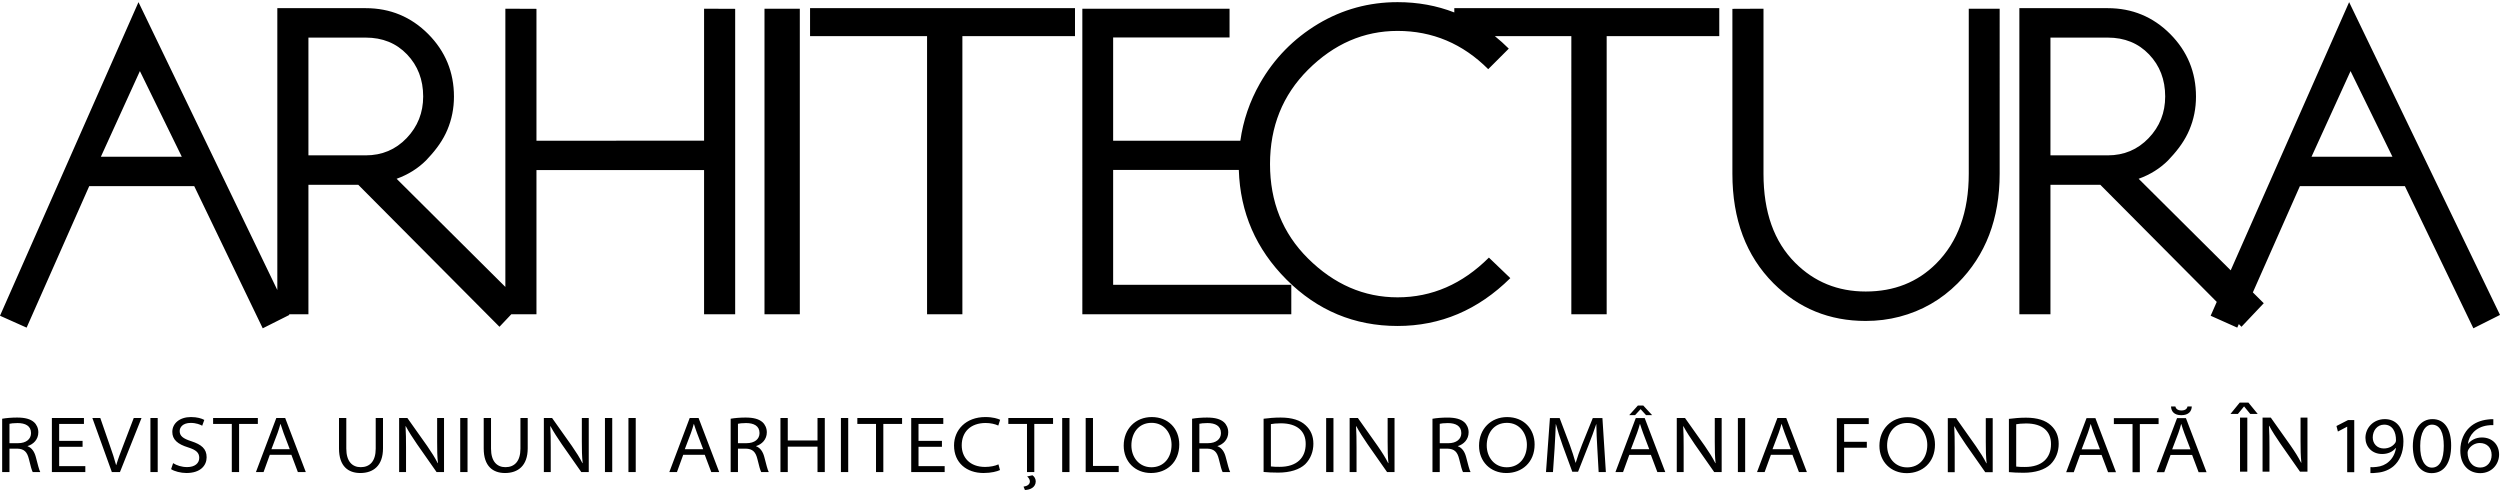<?xml version="1.0" encoding="UTF-8" standalone="no"?>
<svg
   xmlns="http://www.w3.org/2000/svg"
   version="1.1"
   width="1000"
   height="196">
  <path
     d="M 961.955,74.456 989.35,131.322 1000,125.974 939.651,0.86 892.281,108.133 855.458,71.514 c 4.612,-1.667 8.539,-4.122 11.777,-7.359 0.464,-0.466 0.742,-0.76 0.806,-0.884 3.532,-3.731 6.082,-7.482 7.675,-11.261 1.803,-4.219 2.681,-8.685 2.681,-13.37 0,-9.765 -3.437,-18.107 -10.299,-25.021 C 861.224,6.726 852.878,3.264 843.067,3.264 H 807.746 V 125.708 h 12.434 V 73.918 h 19.951 l 46.569,46.84 -2.437,5.539 10.641,4.754 0.627,-1.415 1.063,1.075 8.911,-9.419 -4.361,-4.339 18.81,-42.496 z M 820.18,62.143 V 15.039 h 22.914 c 6.721,0 12.241,2.234 16.532,6.722 4.295,4.489 6.45,10.106 6.45,16.832 0,6.499 -2.199,12.042 -6.62,16.656 -4.389,4.589 -9.86,6.893 -16.362,6.893 z M 924.614,62.682 940.221,28.434 956.973,62.682 Z m -150.181,42.787 c -7.441,7.43 -16.809,11.137 -28.144,11.137 -11.162,0 -20.583,-3.828 -28.233,-11.507 -8.448,-8.441 -12.659,-20.291 -12.659,-35.597 V 3.484 l -12.439,0.051 V 69.502 c 0,18.252 5.494,32.846 16.458,43.841 10.083,10.03 22.347,15.038 36.849,15.038 4.713,0 9.2,-0.563 13.544,-1.697 8.929,-2.331 16.683,-6.768 23.277,-13.369 11.186,-11.183 16.78,-25.808 16.78,-43.839 V 3.484 H 787.504 V 69.476 c 0,15.287 -4.362,27.283 -13.071,35.993 M 581.722,4.978 c -7.016,-2.731 -14.579,-4.118 -22.69,-4.118 -11.451,0 -22.03,2.895 -31.72,8.662 -9.885,5.936 -17.66,13.88 -23.33,23.82 -4.111,7.229 -6.715,14.889 -7.847,22.96 H 445.257 V 14.989 h 46.564 V 3.484 h -52.993 -5.891 V 125.708 h 83.583 V 113.927 H 445.257 V 67.984 H 495.528 c 0.53,17.036 6.881,31.663 19.079,43.857 12.367,12.371 27.156,18.549 44.425,18.549 17.153,0 32.185,-6.378 45.095,-19.137 l -8.565,-8.215 c -10.625,10.599 -22.791,15.897 -36.529,15.897 -13.443,0 -25.413,-5.197 -35.861,-15.576 -10.105,-10.038 -15.165,-22.62 -15.165,-37.735 0,-15.011 5.061,-27.574 15.165,-37.679 10.4,-10.379 22.347,-15.576 35.861,-15.576 13.962,0 26.06,5.101 36.256,15.305 l 8.223,-8.217 c -1.803,-1.803 -3.667,-3.461 -5.572,-5.005 h 30.595 V 125.708 h 14.134 V 14.451 h 45.041 V 3.264 H 581.722 Z M 319.925,3.484 H 305.795 V 125.705 h 14.13 z m 4.097,10.967 h 46.801 V 125.708 h 14.13 V 14.451 h 45.045 V 3.264 H 324.022 Z M 110.93,116.009 55.394,0.86 0,126.296 10.647,131.051 35.688,74.456 H 77.694 l 27.398,56.866 10.647,-5.349 -0.126,-0.266 h 7.758 V 73.918 h 19.943 l 56.474,56.793 4.729,-5.003 h 10.067 V 68.029 h 67.046 V 125.708 H 294.068 V 3.535 l -12.438,-0.051 V 56.256 l -67.046,0.046 V 3.535 l -12.439,-0.051 V 114.775 L 158.649,71.514 c 4.607,-1.667 8.532,-4.125 11.775,-7.359 0.466,-0.47 0.737,-0.762 0.809,-0.884 3.532,-3.731 6.082,-7.482 7.678,-11.261 1.791,-4.219 2.673,-8.685 2.673,-13.37 0,-9.765 -3.436,-18.107 -10.299,-25.021 C 164.413,6.726 156.071,3.264 146.265,3.264 H 110.93 Z M 123.371,62.143 V 15.039 h 22.912 c 6.718,0 12.242,2.234 16.534,6.722 4.291,4.489 6.454,10.106 6.454,16.832 0,6.499 -2.208,12.042 -6.621,16.656 -4.392,4.589 -9.865,6.893 -16.367,6.893 z M 40.358,62.682 55.959,28.434 72.712,62.682 Z"
     id="text-arhitectura" />
  <path
     d="m 899.36,161.034 3.716,4.529 h -2.983 l -2.462,-3.007 -2.458,3.007 h -2.974 l 3.697,-4.529 z m -0.436,27.624 h -2.915 V 167.047 h 2.915 z m 6.1,-2.4e-4 v -21.611 h 3.298 l 7.924,11.196 c 1.796,2.588 3.117,4.677 4.201,6.853 l 0.101,-0.032 c -0.294,-2.726 -0.328,-5.289 -0.328,-8.525 v -9.492 h 2.763 v 21.611 h -2.984 l -7.792,-11.133 c -1.703,-2.493 -3.335,-4.964 -4.521,-7.208 l -0.096,0.03 c 0.159,2.69 0.193,5.257 0.193,8.499 v 9.813 z m 92.31,-18.61 c -0.645,-0.029 -1.44,0 -2.343,0.13 -4.745,0.677 -7.376,3.847 -7.82,7.373 h 0.058 c 1.056,-1.374 2.984,-2.561 5.52,-2.561 4.063,0 6.889,2.761 6.889,6.824 0,3.79 -2.852,7.442 -7.536,7.442 -4.709,0 -7.976,-3.396 -7.976,-9.015 0,-4.098 1.598,-7.401 3.81,-9.386 1.867,-1.703 4.294,-2.731 7.186,-3.053 0.898,-0.129 1.633,-0.157 2.212,-0.129 z m -5.156,16.964 v 0 c 2.713,0 4.477,-2.245 4.477,-5.002 0,-2.952 -1.893,-4.81 -4.775,-4.81 -1.923,0 -3.691,1.155 -4.52,2.665 -0.189,0.376 -0.324,0.766 -0.324,1.213 0.04,3.178 1.702,5.934 5.104,5.934 z m -19.575,2.243 c -4.359,0 -7.373,-3.813 -7.465,-10.71 0,-7.021 3.33,-10.901 7.85,-10.901 4.753,0 7.472,3.88 7.472,10.522 0,6.924 -2.719,11.089 -7.813,11.089 z m 0.165,-2.208 v 0 c 3.181,0 4.746,-3.308 4.746,-8.719 0,-5.234 -1.475,-8.471 -4.723,-8.471 -2.746,0 -4.708,3.21 -4.708,8.471 -0.092,5.54 1.865,8.719 4.656,8.719 z m -24.597,-0.196 c 0.608,0.068 1.412,0.033 2.496,-0.096 1.827,-0.188 3.528,-0.871 4.878,-2.114 1.44,-1.284 2.471,-3.076 2.852,-5.454 h -0.096 c -1.281,1.571 -3.138,2.409 -5.45,2.409 -4.111,0 -6.675,-2.952 -6.675,-6.45 0,-3.974 3.147,-7.502 7.763,-7.502 4.458,0 7.432,3.306 7.432,8.951 0,4.713 -1.727,7.911 -3.87,9.807 -1.737,1.512 -4.107,2.47 -6.479,2.662 -1.126,0.161 -2.182,0.191 -2.852,0.161 z m 5.475,-16.996 v 0 c -2.746,0 -4.549,2.376 -4.549,5.136 0,2.43 1.702,4.393 4.425,4.393 2.15,0 3.787,-1.027 4.621,-2.314 0.124,-0.221 0.255,-0.544 0.255,-0.929 0.035,-3.302 -1.348,-6.286 -4.713,-6.286 z m -14.768,0.834 h -0.057 l -3.659,1.927 -0.576,-2.215 4.616,-2.372 h 2.502 v 20.846 h -2.825 z m -68.736,-8.111 c 0.16,0.675 0.671,1.604 2.434,1.604 1.707,0 2.285,-0.837 2.44,-1.604 h 1.699 c -0.058,1.891 -1.222,3.494 -4.191,3.494 -2.954,0 -4.049,-1.603 -4.111,-3.494 z m -1.923,19.398 v 0 l -2.505,6.896 h -3.042 l 8.14,-21.613 h 3.562 l 8.246,21.613 h -3.176 l -2.593,-6.896 z m 7.986,-2.242 v 0 l -2.471,-6.474 c -0.508,-1.381 -0.864,-2.505 -1.21,-3.627 h -0.076 c -0.315,1.155 -0.634,2.275 -1.109,3.591 l -2.473,6.511 z m -23.188,-10.101 h -7.469 v -2.372 h 17.89 v 2.372 h -7.504 v 19.241 h -2.916 z m -21.002,12.347 -2.506,6.893 h -3.041 l 8.139,-21.613 h 3.558 l 8.236,21.613 h -3.165 l -2.6,-6.893 z m 7.981,-2.245 v 0 l -2.471,-6.479 c -0.512,-1.378 -0.863,-2.5 -1.224,-3.623 h -0.064 c -0.313,1.159 -0.639,2.273 -1.116,3.592 l -2.469,6.51 z m -36.433,-12.184 c 1.957,-0.256 4.3,-0.484 6.8,-0.484 4.585,0 7.885,1.086 10.008,3.076 2.012,1.86 3.107,4.268 3.107,7.409 0,3.083 -1.095,5.996 -3.273,8.177 -2.278,2.148 -6.024,3.372 -10.804,3.372 -2.315,0 -4.171,-0.096 -5.839,-0.26 z m 2.917,19.073 v 0 c 0.839,0.135 2.091,0.162 3.436,0.162 7.083,0.038 10.483,-3.784 10.483,-9.1 0.061,-5.007 -3.243,-8.308 -9.938,-8.308 -1.798,0 -3.112,0.155 -3.98,0.319 z m -27.359,2.248 v -21.614 h 3.312 l 7.91,11.193 c 1.796,2.595 3.117,4.681 4.21,6.86 l 0.1,-0.032 c -0.294,-2.721 -0.337,-5.287 -0.337,-8.532 v -9.488 h 2.768 v 21.614 h -2.985 l -7.793,-11.126 c -1.701,-2.507 -3.334,-4.968 -4.519,-7.215 l -0.101,0.031 c 0.163,2.689 0.197,5.263 0.197,8.498 v 9.812 z m -16.417,0.383 c -6.442,0 -10.934,-4.648 -10.934,-10.928 0,-6.742 4.781,-11.455 11.228,-11.455 6.628,0 10.995,4.683 10.995,10.966 0,7.191 -5.094,11.417 -11.254,11.417 z m 0.161,-2.305 v 0 c 4.968,0 8.048,-3.846 8.048,-8.976 0,-4.395 -2.751,-8.789 -7.977,-8.789 -5.296,0 -8.091,4.196 -8.091,9.041 0,4.685 3.045,8.725 7.995,8.725 z m -28.13,-19.691 h 12.763 v 2.376 h -9.842 v 7.081 h 9.075 v 2.374 h -9.075 v 9.783 h -2.921 z m -26.38,14.668 -2.501,6.896 h -3.041 l 8.139,-21.614 h 3.558 l 8.24,21.614 h -3.176 l -2.593,-6.896 z m 7.981,-2.246 v 0 l -2.462,-6.479 c -0.512,-1.38 -0.868,-2.495 -1.225,-3.621 h -0.061 c -0.324,1.154 -0.641,2.276 -1.124,3.591 l -2.466,6.51 z m -18.272,9.143 h -2.912 v -21.616 h 2.912 z m -27.356,-2.4e-4 V 167.209 h 3.304 l 7.918,11.191 c 1.8,2.596 3.117,4.68 4.205,6.86 l 0.097,-0.031 c -0.29,-2.726 -0.324,-5.294 -0.324,-8.53 v -9.491 h 2.758 v 21.614 h -2.988 l -7.788,-11.13 c -1.707,-2.503 -3.33,-4.969 -4.527,-7.214 l -0.089,0.025 c 0.163,2.695 0.185,5.264 0.185,8.503 v 9.816 z m -13.408,-26.62 3.562,3.853 h -2.439 l -2.15,-2.376 h -0.058 l -2.187,2.376 h -2.346 l 3.468,-3.853 z m -5.581,19.726 v 0 l -2.5,6.894 h -3.043 l 8.142,-21.615 h 3.559 l 8.236,21.615 h -3.169 l -2.593,-6.894 z m 7.983,-2.249 v 0 l -2.464,-6.479 c -0.51,-1.379 -0.862,-2.499 -1.225,-3.619 h -0.058 c -0.323,1.156 -0.649,2.278 -1.127,3.595 l -2.467,6.504 z m -20.781,-0.416 c -0.163,-3.047 -0.385,-6.863 -0.385,-9.589 h -0.062 c -0.834,2.533 -1.86,5.325 -3.075,8.404 l -4.173,10.615 h -2.309 l -3.849,-10.494 c -1.119,-3.139 -2.021,-5.961 -2.69,-8.525 h -0.064 c -0.129,2.726 -0.255,6.542 -0.484,9.813 l -0.644,9.336 h -2.788 l 1.571,-21.615 h 3.883 l 4.042,10.677 c 0.956,2.566 1.726,5.041 2.339,7.211 h 0.061 c 0.609,-2.079 1.471,-4.581 2.531,-7.247 l 4.296,-10.641 h 3.849 l 1.378,21.615 h -2.887 z m -36.371,9.94 c -6.442,0 -10.935,-4.647 -10.935,-10.929 0,-6.74 4.781,-11.453 11.224,-11.453 6.632,0 11.008,4.678 11.008,10.966 0,7.191 -5.103,11.416 -11.263,11.416 z m 0.161,-2.305 v 0 c 4.963,0 8.047,-3.849 8.047,-8.977 0,-4.4 -2.751,-8.789 -7.976,-8.789 -5.292,0 -8.087,4.198 -8.087,9.045 0,4.675 3.046,8.721 7.986,8.721 z m -29.724,-19.404 c 1.534,-0.286 3.842,-0.477 5.958,-0.477 3.238,0 5.33,0.608 6.739,1.826 1.059,0.928 1.763,2.406 1.763,4.073 0,2.884 -1.991,4.808 -4.294,5.51 v 0.068 c 1.672,0.606 2.724,2.179 3.27,4.231 0.802,3.052 1.311,5.196 1.8,6.097 h -3.021 c -0.353,-0.611 -0.868,-2.406 -1.509,-5.128 -0.7,-2.95 -1.922,-4.14 -4.618,-4.239 h -3.175 v 9.368 h -2.911 z m 2.911,9.78 v 0 h 3.432 c 3.21,0 5.195,-1.606 5.195,-4.04 0,-2.92 -2.343,-4.01 -5.383,-4.01 -1.64,0 -2.72,0.159 -3.244,0.29 z m -36.044,11.547 V 167.209 h 3.303 l 7.919,11.191 c 1.8,2.596 3.113,4.68 4.201,6.86 l 0.1,-0.031 c -0.285,-2.726 -0.323,-5.294 -0.323,-8.53 v -9.491 h 2.758 v 21.614 h -2.984 l -7.792,-11.13 c -1.707,-2.503 -3.33,-4.969 -4.515,-7.214 l -0.101,0.025 c 0.163,2.695 0.197,5.264 0.197,8.503 v 9.816 z m -6.472,2.4e-4 h -2.922 v -21.616 h 2.922 z M 505.438,167.496 c 1.953,-0.258 4.3,-0.477 6.8,-0.477 4.59,0 7.89,1.084 10,3.074 2.023,1.86 3.114,4.271 3.114,7.409 0,3.079 -1.091,5.997 -3.267,8.179 -2.279,2.143 -6.034,3.366 -10.81,3.366 -2.305,0 -4.171,-0.099 -5.838,-0.259 z m 2.922,19.079 v 0 c 0.834,0.133 2.081,0.162 3.427,0.162 7.088,0.036 10.492,-3.784 10.492,-9.109 0.061,-5 -3.244,-8.305 -9.948,-8.305 -1.782,0 -3.112,0.161 -3.971,0.323 z M 476.835,167.496 c 1.534,-0.286 3.842,-0.477 5.962,-0.477 3.238,0 5.326,0.608 6.734,1.826 1.059,0.928 1.764,2.406 1.764,4.073 0,2.884 -1.987,4.808 -4.295,5.51 v 0.068 c 1.668,0.606 2.724,2.179 3.266,4.231 0.811,3.052 1.318,5.196 1.804,6.097 h -3.021 c -0.353,-0.611 -0.863,-2.406 -1.504,-5.128 -0.71,-2.95 -1.927,-4.14 -4.612,-4.239 h -3.186 v 9.368 H 476.835 Z m 2.912,9.78 v 0 h 3.431 c 3.215,0 5.204,-1.606 5.204,-4.04 0,-2.92 -2.347,-4.01 -5.388,-4.01 -1.637,0 -2.728,0.159 -3.247,0.29 z m -19.334,11.929 c -6.443,0 -10.931,-4.647 -10.931,-10.929 0,-6.74 4.773,-11.453 11.216,-11.453 6.642,0 11.004,4.678 11.004,10.966 0,7.191 -5.095,11.416 -11.255,11.416 z m 0.161,-2.305 v 0 c 4.964,0 8.048,-3.849 8.048,-8.977 0,-4.4 -2.756,-8.789 -7.986,-8.789 -5.286,0 -8.078,4.198 -8.078,9.045 0,4.675 3.046,8.721 7.986,8.721 z m -26.302,-19.692 h 2.922 v 19.175 h 10.289 v 2.44 h -13.211 z m -6.475,21.616 h -2.922 v -21.616 h 2.922 z M 410.797,169.58 h -7.466 v -2.371 h 17.889 v 2.371 h -7.503 v 19.243 h -2.919 z m -1.376,25.073 v 0 c 1.342,-0.188 2.531,-0.795 2.531,-2.111 0,-0.738 -0.519,-1.48 -1.089,-1.961 l 2.115,-0.473 c 0.676,0.443 1.317,1.342 1.317,2.401 0,2.468 -2.277,3.433 -4.332,3.491 z m -9.43,-6.634 c -1.12,0.548 -3.498,1.185 -6.578,1.185 -6.699,0 -11.799,-4.004 -11.799,-11.023 0,-6.197 4.716,-11.361 12.509,-11.361 3.112,0 5.098,0.676 5.932,1.094 l -0.738,2.309 c -1.224,-0.576 -3.047,-1.025 -5.066,-1.025 -5.995,0 -9.562,3.561 -9.562,8.942 0,4.848 3.243,8.634 9.336,8.634 1.989,0 4.015,-0.391 5.354,-1.03 z m -23.217,-9.304 h -9.366 v 7.728 h 10.46 v 2.38 H 364.488 v -21.616 h 12.83 v 2.374 h -9.911 v 6.764 h 9.366 z m -26.369,-9.136 h -7.469 v -2.371 h 17.894 v 2.371 h -7.499 v 19.243 h -2.926 z m -11.12,19.243 h -2.919 v -21.616 h 2.919 z m -24.178,-21.616 v 8.984 h 11.897 v -8.984 h 2.912 v 21.614 h -2.912 v -10.165 h -11.897 v 10.165 h -2.926 v -21.614 z m -22.841,0.288 c 1.539,-0.286 3.852,-0.477 5.962,-0.477 3.239,0 5.326,0.608 6.734,1.826 1.059,0.928 1.764,2.406 1.764,4.073 0,2.884 -1.991,4.808 -4.3,5.51 v 0.068 c 1.673,0.606 2.729,2.179 3.277,4.231 0.804,3.052 1.311,5.196 1.797,6.097 h -3.016 c -0.346,-0.611 -0.868,-2.406 -1.504,-5.128 -0.708,-2.95 -1.931,-4.14 -4.621,-4.239 h -3.176 v 9.368 h -2.917 z m 2.917,9.78 v 0 h 3.431 c 3.211,0 5.196,-1.606 5.196,-4.04 0,-2.92 -2.343,-4.01 -5.388,-4.01 -1.633,0 -2.724,0.159 -3.239,0.29 z m -21.899,4.651 -2.503,6.896 h -3.05 l 8.149,-21.614 h 3.553 l 8.245,21.614 h -3.174 l -2.6,-6.896 z m 7.984,-2.246 v 0 l -2.467,-6.479 c -0.519,-1.38 -0.868,-2.495 -1.228,-3.621 h -0.058 c -0.323,1.154 -0.649,2.276 -1.127,3.591 l -2.47,6.51 z m -26.976,9.143 h -2.917 v -21.616 h 2.917 z m -9.398,0 h -2.912 v -21.616 h 2.912 z m -27.354,-2.4e-4 V 167.209 h 3.303 l 7.919,11.191 c 1.796,2.596 3.117,4.68 4.205,6.86 l 0.096,-0.031 c -0.285,-2.726 -0.326,-5.294 -0.326,-8.53 v -9.491 h 2.765 v 21.614 h -2.989 l -7.788,-11.13 c -1.702,-2.503 -3.33,-4.969 -4.52,-7.214 l -0.101,0.025 c 0.163,2.695 0.193,5.264 0.193,8.503 v 9.816 z m -21.132,-21.616 v 12.248 c 0,5.132 2.4,7.411 5.771,7.411 3.62,0 5.997,-2.348 5.997,-7.411 v -12.248 h 2.91 v 12.124 c 0,6.95 -3.875,9.876 -9.066,9.876 -4.814,0 -8.535,-2.664 -8.535,-9.814 v -12.185 z m -9.396,21.616 h -2.924 v -21.616 h 2.924 z m -27.361,-2.4e-4 V 167.209 h 3.305 l 7.923,11.191 c 1.792,2.596 3.108,4.68 4.201,6.86 l 0.096,-0.031 c -0.293,-2.726 -0.322,-5.294 -0.322,-8.53 v -9.491 h 2.757 v 21.614 h -2.984 l -7.793,-11.13 c -1.701,-2.503 -3.335,-4.969 -4.511,-7.214 l -0.106,0.025 c 0.159,2.695 0.198,5.264 0.198,8.503 v 9.816 z m -21.132,-21.616 v 12.248 c 0,5.132 2.402,7.411 5.769,7.411 3.625,0 5.995,-2.348 5.995,-7.411 v -12.248 h 2.916 v 12.124 c 0,6.95 -3.874,9.876 -9.069,9.876 -4.809,0 -8.53,-2.664 -8.53,-9.814 v -12.185 z m -30.6,14.72 -2.492,6.896 h -3.053 l 8.146,-21.614 h 3.556 l 8.24,21.614 h -3.174 l -2.589,-6.896 z m 7.984,-2.246 v 0 l -2.467,-6.479 c -0.505,-1.38 -0.864,-2.495 -1.219,-3.621 h -0.062 c -0.32,1.154 -0.641,2.276 -1.119,3.591 l -2.471,6.51 z M 92.721,169.58 h -7.478 v -2.371 h 17.898 v 2.371 h -7.503 v 19.243 h -2.917 z m -23.477,15.68 c 1.413,0.895 3.394,1.575 5.611,1.575 3.05,0 4.844,-1.507 4.844,-3.689 0,-2.02 -1.189,-3.175 -4.488,-4.201 -4.168,-1.284 -6.288,-3.113 -6.288,-6.185 0,-3.436 2.988,-5.94 7.442,-5.94 2.501,0 4.269,0.552 5.354,1.151 l -0.839,2.315 c -0.728,-0.419 -2.37,-1.122 -4.584,-1.122 -3.27,0 -4.424,1.83 -4.424,3.271 0,1.986 1.378,3.011 4.686,4.07 4.005,1.315 6.09,2.986 6.09,6.416 0,3.202 -2.374,6.283 -8.078,6.283 -2.273,0 -4.814,-0.671 -6.13,-1.539 z m -6.162,3.563 h -2.912 v -21.616 h 2.912 z m -18.344,-2.4e-4 -7.79,-21.614 h 3.174 l 3.76,10.838 c 1.084,3.081 1.913,5.549 2.559,7.982 h 0.062 c 0.709,-2.401 1.702,-5.033 2.825,-7.918 l 4.169,-10.902 h 3.109 l -8.622,21.614 z M 33.031,178.716 h -9.366 v 7.728 h 10.464 v 2.38 H 20.751 V 167.207 H 33.576 v 2.374 h -9.911 v 6.764 h 9.366 z m -32.166,-11.22 c 1.543,-0.286 3.852,-0.477 5.967,-0.477 3.243,0 5.322,0.608 6.729,1.826 1.068,0.928 1.768,2.406 1.768,4.073 0,2.884 -1.987,4.808 -4.299,5.51 v 0.068 c 1.668,0.606 2.728,2.179 3.273,4.231 0.804,3.052 1.316,5.196 1.797,6.097 h -3.012 c -0.356,-0.611 -0.873,-2.406 -1.509,-5.128 -0.715,-2.95 -1.923,-4.14 -4.616,-4.239 H 3.787 v 9.368 H 0.866 Z M 3.787,177.276 v 0 h 3.431 c 3.206,0 5.195,-1.606 5.195,-4.04 0,-2.92 -2.338,-4.01 -5.393,-4.01 -1.628,0 -2.724,0.159 -3.233,0.29 z"
     id="text-revista" />
</svg>
